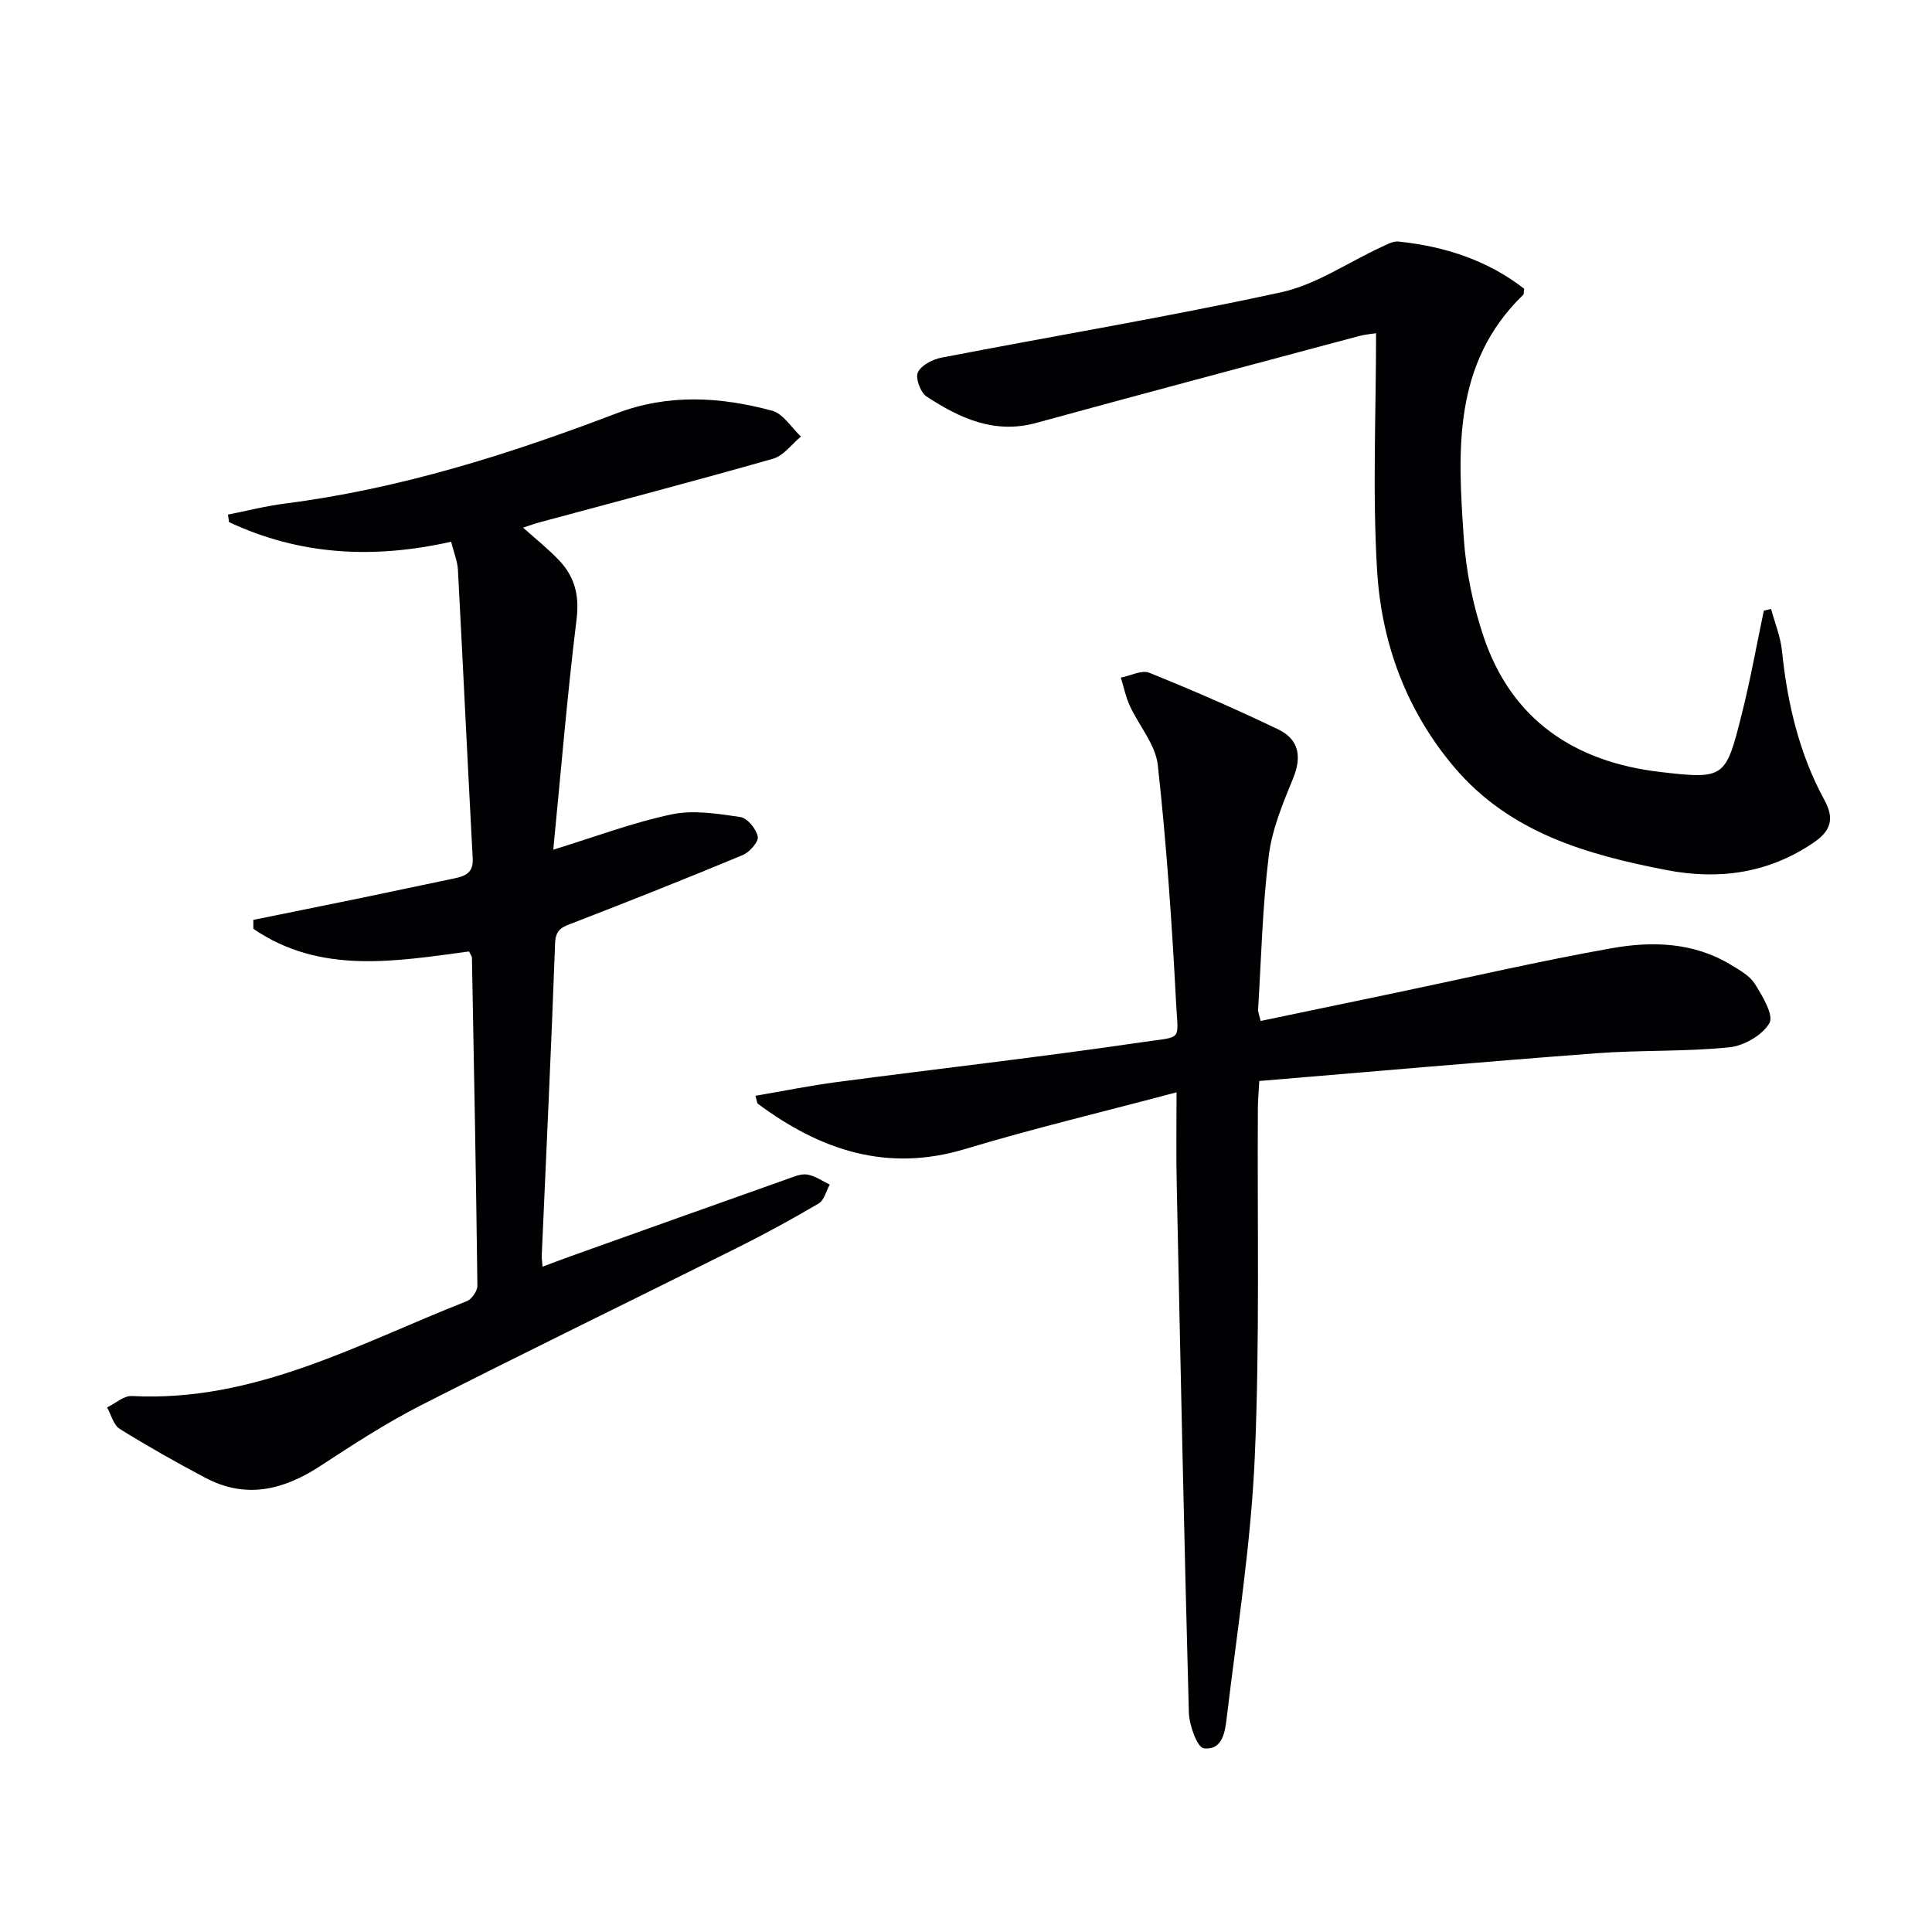 <svg enable-background="new 0 0 400 400" viewBox="0 0 400 400" xmlns="http://www.w3.org/2000/svg"><g fill="#010104"><path d="m93.4 112.16c-16.1 3.62-31.35 2.81-45.99-4.07-.07-.52-.14-1.04-.21-1.55 3.94-.78 7.85-1.78 11.83-2.29 23.73-3.03 46.34-10.18 68.56-18.65 10.78-4.11 21.54-3.46 32.26-.57 2.3.62 4 3.5 5.98 5.35-1.91 1.58-3.59 3.97-5.77 4.59-16.11 4.6-32.31 8.84-48.48 13.21-.95.26-1.88.61-3.28 1.06 2.65 2.38 5.18 4.38 7.38 6.69 3.25 3.39 4.31 7.25 3.7 12.22-1.94 15.78-3.25 31.64-4.83 47.77 8.74-2.69 16.51-5.64 24.54-7.32 4.52-.95 9.52-.13 14.2.56 1.45.21 3.29 2.47 3.6 4.05.21 1.07-1.7 3.23-3.11 3.82-11.62 4.84-23.32 9.48-35.05 14.02-2.12.82-3.69 1.21-3.8 4.17-.79 21.6-1.82 43.19-2.77 64.78-.02.49.07.98.17 2.25 2.11-.79 4-1.51 5.9-2.19 14.84-5.3 29.68-10.61 44.54-15.87 1.4-.5 2.95-1.21 4.31-1.02 1.64.24 3.15 1.34 4.71 2.08-.75 1.34-1.15 3.25-2.29 3.92-5.58 3.28-11.28 6.39-17.08 9.28-21.72 10.85-43.57 21.45-65.21 32.47-7.23 3.68-14.1 8.15-20.9 12.6-7.61 4.98-15.4 6.89-23.8 2.44-6.01-3.18-11.95-6.53-17.72-10.12-1.3-.81-1.77-2.93-2.62-4.45 1.72-.83 3.48-2.45 5.14-2.36 25.37 1.33 46.89-10.81 69.34-19.64 1.02-.4 2.2-2.11 2.19-3.2-.27-22.64-.71-45.28-1.13-67.91-.01-.3-.27-.59-.6-1.29-15.22 2.03-30.79 4.82-44.65-4.69 0-.62-.01-1.23-.01-1.85 7.38-1.5 14.76-2.98 22.13-4.5 6.5-1.34 12.99-2.74 19.49-4.09 2.28-.47 3.96-1.16 3.8-4.13-1.07-19.91-2-39.83-3.06-59.74-.1-1.8-.84-3.55-1.41-5.83z"/><path d="m243.59 226.15c-15.4 4.1-29.71 7.5-43.77 11.74-16.23 4.9-30.02.21-42.9-9.36-.21-.16-.2-.6-.52-1.66 5.7-.97 11.29-2.11 16.93-2.85 21.07-2.78 42.2-5.17 63.23-8.26 8.44-1.24 7.35-.05 6.93-8.22-.85-16.41-1.98-32.82-3.78-49.14-.47-4.26-3.91-8.16-5.81-12.31-.84-1.83-1.24-3.86-1.84-5.8 1.98-.38 4.32-1.63 5.89-1 9.03 3.64 17.97 7.53 26.74 11.75 4.2 2.02 4.89 5.6 3.04 10.1-2.12 5.17-4.36 10.52-5.04 15.99-1.31 10.54-1.56 21.21-2.21 31.82-.04.62.26 1.26.52 2.43 9.52-1.99 18.9-3.94 28.28-5.9 14.77-3.09 29.49-6.51 44.34-9.15 8.4-1.5 16.98-1.27 24.7 3.4 1.83 1.11 3.95 2.27 5.02 3.99 1.56 2.5 3.94 6.47 3 8.1-1.44 2.51-5.29 4.71-8.33 5.02-9.08.92-18.29.54-27.4 1.22-23.19 1.74-46.35 3.79-69.89 5.75-.12 2.32-.28 3.94-.29 5.56-.15 24.16.42 48.35-.65 72.47-.79 17.85-3.62 35.61-5.75 53.39-.35 2.92-.71 7.21-4.8 6.74-1.34-.16-3.02-4.8-3.09-7.42-.99-36.44-1.75-72.89-2.51-109.33-.14-5.8-.04-11.61-.04-19.07z"/><path d="m366.68 126.07c.78 2.89 1.96 5.74 2.26 8.68 1.11 10.85 3.56 21.3 8.8 30.92 2.14 3.92 1.25 6.4-2.25 8.78-9.37 6.38-19.63 7.78-30.5 5.68-16.51-3.2-32.43-7.73-43.92-21.31-9.91-11.72-15.03-25.65-15.95-40.6-.99-16.17-.22-32.45-.22-49.23-.85.14-2.23.24-3.54.59-22.27 5.96-44.56 11.87-66.79 17.97-8.7 2.39-15.89-.97-22.75-5.47-1.25-.82-2.34-3.82-1.78-5 .71-1.48 3.07-2.69 4.91-3.04 23.43-4.53 46.99-8.45 70.3-13.53 7.23-1.57 13.79-6.16 20.68-9.33 1.16-.53 2.47-1.3 3.63-1.17 9.55 1 18.42 3.86 26.01 9.78-.11.66-.04 1.09-.22 1.26-14.66 14.2-13.52 32.39-12.29 50.38.47 6.86 1.9 13.84 4.09 20.36 5.82 17.32 18.95 25.97 36.52 28.03 13.46 1.58 13.62 1.26 16.95-11.99 1.78-7.07 3.06-14.26 4.56-21.4.5-.11 1-.23 1.5-.36z"/></g></svg>